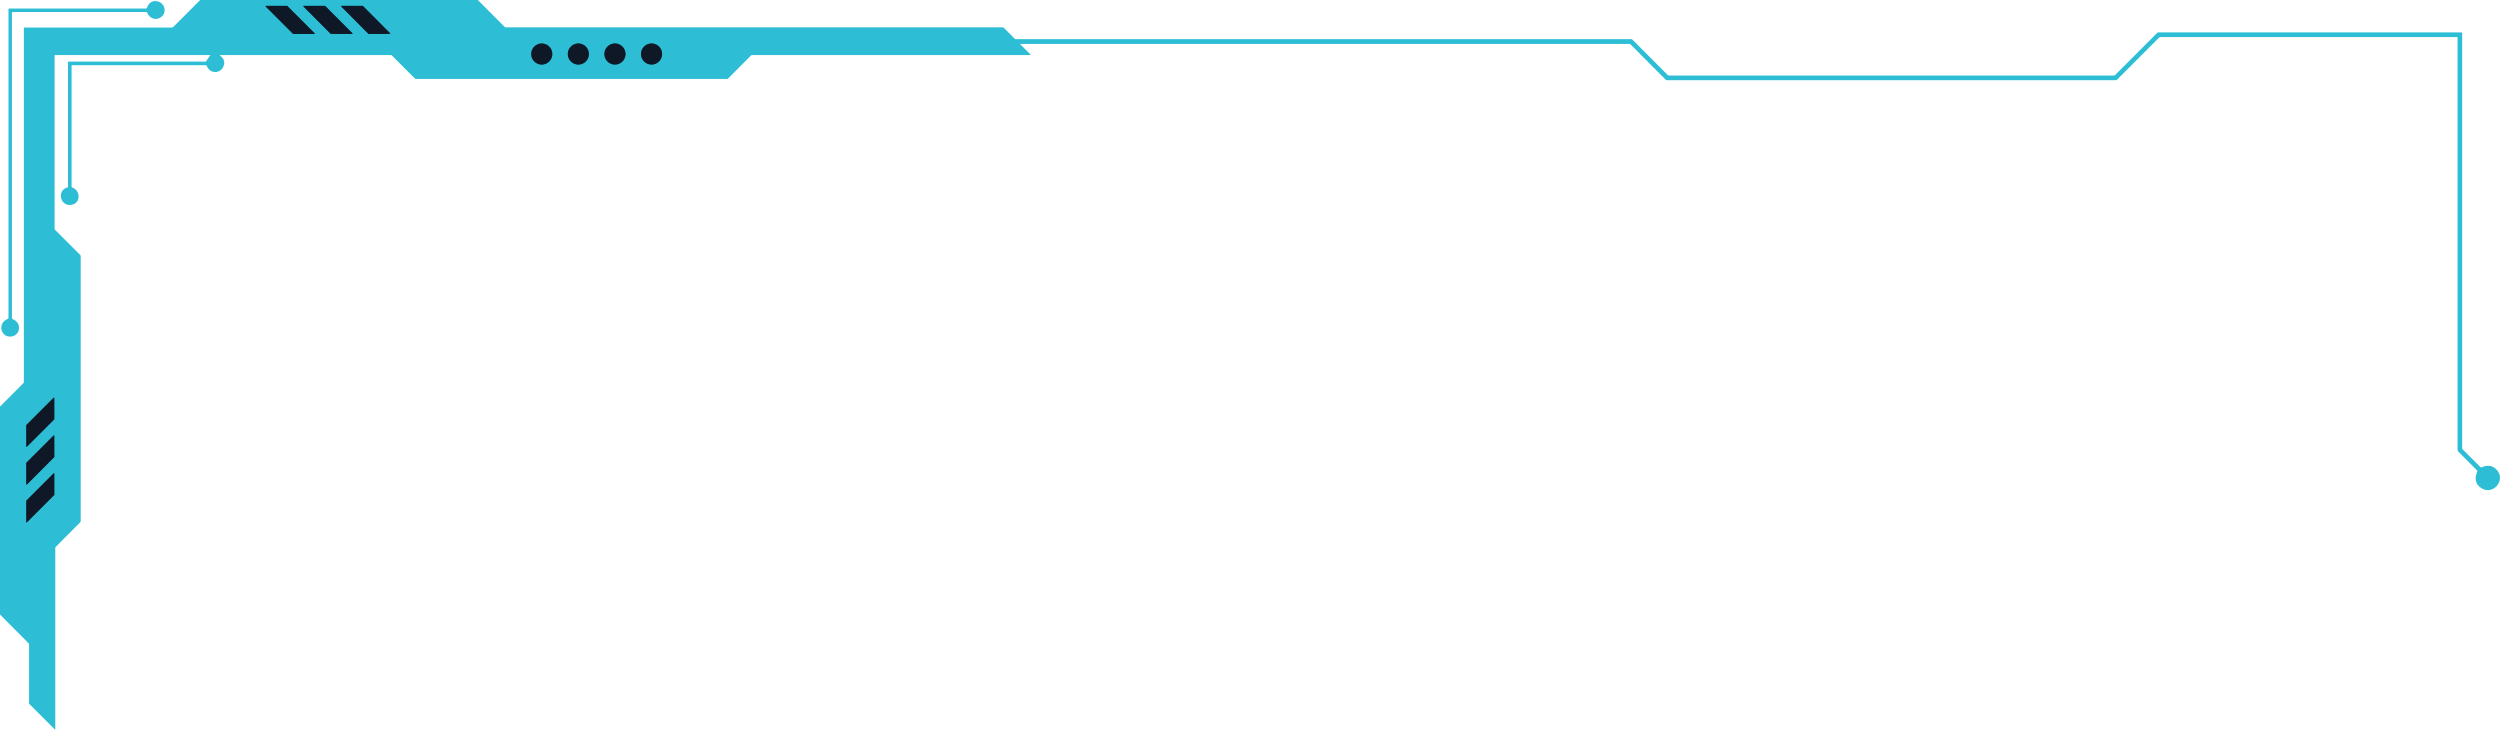 <?xml version="1.0" encoding="UTF-8"?>
<svg id="_レイヤー_2" data-name="レイヤー 2" xmlns="http://www.w3.org/2000/svg" viewBox="0 0 2043.1 596.22">
  <defs>
    <style>
      .cls-1 {
        fill: none;
        stroke: #1e6b7e;
        stroke-width: 2px;
      }

      .cls-2 {
        fill: #2dbed5;
      }

      .cls-2, .cls-3 {
        stroke-width: 0px;
      }

      .cls-3 {
        fill: #0f1826;
      }
    </style>
  </defs>
  <g id="_レイヤー_1-2" data-name="レイヤー 1">
    <g>
      <path class="cls-1" d="m234.83,4.87c-.06-.06-.14-.09-.22-.09h-17.27c-.17,0-.31.15-.31.32,0,.08.03.16.09.22l22.34,22.34c.06.06.14.09.22.09h17.28c.17,0,.31-.14.31-.31,0-.08-.03-.16-.09-.22l-22.35-22.35" vector-effect="non-scaling-stroke"/>
      <path class="cls-1" d="m265.75,4.87c-.06-.06-.14-.09-.22-.09h-17.32c-.17,0-.31.15-.31.32,0,.08.03.16.09.22l22.27,22.34c.06.06.14.09.22.09h17.33c.17,0,.31-.14.31-.31,0-.08-.03-.16-.09-.22l-22.28-22.35" vector-effect="non-scaling-stroke"/>
      <path class="cls-1" d="m296.57,4.87c-.06-.06-.14-.09-.22-.09h-17.25c-.17,0-.31.15-.31.32,0,.08.03.16.09.22l22.18,22.34c.06.06.14.09.22.09h17.34c.17,0,.31-.14.31-.31,0-.08-.03-.16-.09-.22l-22.27-22.35" vector-effect="non-scaling-stroke"/>
      <path class="cls-1" d="m451.37,44.15c0-4.77-3.86-8.63-8.63-8.63h0c-4.77,0-8.63,3.86-8.63,8.63h0c0,4.77,3.86,8.63,8.63,8.63h0c4.77,0,8.63-3.86,8.63-8.63h0" vector-effect="non-scaling-stroke"/>
      <path class="cls-1" d="m481.28,44.15c0-4.77-3.86-8.63-8.63-8.63h0c-4.77,0-8.63,3.86-8.63,8.63h0c0,4.77,3.86,8.63,8.63,8.63h0c4.77,0,8.63-3.86,8.63-8.63h0" vector-effect="non-scaling-stroke"/>
      <path class="cls-1" d="m511.2,44.15c0-4.77-3.87-8.64-8.64-8.64h0c-4.77,0-8.64,3.87-8.64,8.64s3.87,8.64,8.64,8.64,8.64-3.87,8.64-8.64h0" vector-effect="non-scaling-stroke"/>
      <path class="cls-1" d="m541.11,44.15c0-4.77-3.87-8.64-8.64-8.64h0c-4.77,0-8.64,3.87-8.64,8.64s3.87,8.64,8.64,8.64c4.77,0,8.64-3.87,8.64-8.64h0" vector-effect="non-scaling-stroke"/>
      <path class="cls-1" d="m21.55,347.31c-.06.06-.09.14-.09.22v17.29c0,.18.15.32.32.32.09,0,.17-.04.23-.1l22.28-22.28c.06-.06.09-.14.09-.22l-.02-17.28c0-.18-.15-.32-.32-.32-.09,0-.17.04-.23.1l-22.26,22.27" vector-effect="non-scaling-stroke"/>
      <path class="cls-1" d="m21.55,378.15c-.06.06-.09.14-.09.22v17.39c0,.17.14.31.31.31.08,0,.16-.03.22-.09l22.3-22.36c.06-.06.09-.14.09-.22l-.02-17.3c0-.17-.14-.31-.31-.31-.08,0-.16.03-.22.09l-22.28,22.27" vector-effect="non-scaling-stroke"/>
      <path class="cls-1" d="m21.55,409.09c-.06.06-.09.14-.09.22v17.34c0,.17.14.31.31.31.08,0,.16-.03.22-.09l22.3-22.3c.06-.06.09-.14.09-.22l-.02-17.31c0-.17-.14-.31-.31-.31-.08,0-.16.03-.22.09l-22.28,22.27" vector-effect="non-scaling-stroke"/>
      <path class="cls-2" d="m163.61,0h226.88l21.91,21.96c.23.24.52.36.85.36h406.22c.32,0,.59.11.82.34l9.03,9.05c.19.19.44.29.7.29h503.24c.27,0,.53.11.72.3l29.08,29.14c.19.19.44.29.7.29h363.97c.27,0,.5-.1.69-.29l34.62-34.66c.2-.2.44-.3.72-.3h247.94c.32,0,.48.16.48.47v339.53c0,.2.08.4.23.55l14.78,14.78c.22.23.47.27.76.14,4.6-2.07,8.48-1.68,11.65,1.17,9.8,8.81-3.02,23.55-13.17,14.74-3.54-3.07-4.18-7.26-1.91-12.56.13-.31.08-.59-.16-.84l-15.47-15.55c-.31-.31-.47-.69-.47-1.13V30.73c.01-.25-.2-.46-.45-.46h-242.48c-.35,0-.64.12-.88.36l-34.49,34.52c-.24.24-.56.37-.89.37h-367c-.35,0-.65-.12-.9-.37l-28.7-28.8c-.31-.3-.72-.47-1.15-.47h-497.3c-.45,0-.51.16-.2.48l7.82,7.86c.51.52.41.78-.32.78h-226.95c-.27,0-.51.1-.71.29l-18.87,18.93c-.19.2-.43.3-.72.3h-254.29c-.33,0-.65-.13-.89-.37l-18.82-18.85c-.2-.2-.44-.3-.72-.3h-139.29c-.73,0-.79.21-.2.64,2.77,2,3.76,4.51,2.97,7.53-1.91,7.35-11.51,7.67-14.04.58-.1-.29-.38-.48-.69-.48H58.74c-.16,0-.24.08-.24.24v98.99c0,.33.16.56.47.67,6.88,2.44,7.15,12.44.04,14.11-9.86,2.3-13.04-11.86-3.76-14.14.18-.05.31-.21.31-.4V50.72c0-.19.16-.35.35-.35h112.08c.12.01.21-.04.28-.14l3.54-5.07c.07-.11.05-.16-.08-.16H45.06c-.29,0-.43.15-.43.44v141.57c0,.29.11.56.31.77l20.65,20.64c.22.22.35.52.35.83v216.72c0,.32-.12.6-.35.83l-20.06,20.16c-.22.23-.35.54-.35.87v148.18c0,.12-.09.21-.2.21-.06,0-.11-.02-.15-.06l-20.71-20.7c-.25-.25-.37-.55-.37-.9v-48.02c0-.29-.1-.55-.31-.76L0,502.2v-169.93l19.16-19.2c.23-.23.34-.5.34-.82V22.99c0-.34.17-.51.51-.51h120.52c.4,0,.78-.16,1.05-.44L163.61,0Zm71.22,4.87c-.06-.06-.14-.09-.22-.09h-17.27c-.17,0-.31.15-.31.32,0,.08.03.16.09.22l22.34,22.34c.06.06.14.09.22.09h17.28c.17,0,.31-.14.31-.31,0-.08-.03-.16-.09-.22l-22.35-22.35Zm30.92,0c-.06-.06-.14-.09-.22-.09h-17.32c-.17,0-.31.15-.31.32,0,.08.03.16.09.22l22.27,22.34c.06.06.14.09.22.09h17.33c.17,0,.31-.14.31-.31,0-.08-.03-.16-.09-.22l-22.28-22.35Zm30.82,0c-.06-.06-.14-.09-.22-.09h-17.25c-.17,0-.31.15-.31.32,0,.08.03.16.09.22l22.18,22.34c.06.06.14.09.22.09h17.34c.17,0,.31-.14.31-.31,0-.08-.03-.16-.09-.22l-22.27-22.35Zm154.8,39.28c0-4.77-3.86-8.63-8.63-8.63h0c-4.77,0-8.63,3.86-8.63,8.63h0c0,4.77,3.86,8.63,8.63,8.63h0c4.77,0,8.63-3.86,8.63-8.63h0Zm29.91,0c0-4.77-3.86-8.63-8.63-8.63h0c-4.77,0-8.63,3.86-8.63,8.63h0c0,4.77,3.86,8.63,8.63,8.63h0c4.77,0,8.63-3.86,8.63-8.63h0Zm29.92,0c0-4.77-3.87-8.64-8.64-8.64h0c-4.77,0-8.64,3.87-8.64,8.64s3.87,8.64,8.64,8.64,8.64-3.87,8.64-8.64h0Zm29.91,0c0-4.77-3.87-8.64-8.64-8.64h0c-4.77,0-8.64,3.87-8.64,8.64s3.87,8.64,8.64,8.64c4.77,0,8.64-3.87,8.64-8.64h0ZM21.55,347.31c-.06.06-.09.14-.09.22v17.29c0,.18.15.32.32.32.09,0,.17-.04.23-.1l22.28-22.28c.06-.06.09-.14.09-.22l-.02-17.28c0-.18-.15-.32-.32-.32-.09,0-.17.04-.23.1l-22.26,22.27Zm0,30.84c-.06.06-.09.14-.09.22v17.39c0,.17.14.31.31.31.08,0,.16-.03.22-.09l22.3-22.36c.06-.06.09-.14.09-.22l-.02-17.3c0-.17-.14-.31-.31-.31-.08,0-.16.03-.22.09l-22.28,22.27Zm0,30.94c-.06.06-.09.14-.09.22v17.34c0,.17.14.31.31.31.08,0,.16-.03.22-.09l22.3-22.3c.06-.06.09-.14.09-.22l-.02-17.31c0-.17-.14-.31-.31-.31-.08,0-.16.03-.22.09l-22.28,22.27Z"/>
      <path class="cls-2" d="m9.77,10.53v249.47c0,.31.19.6.49.72,8.81,3.63,5.84,15.19-3.02,14.32-3.75-.37-6.36-3.94-6.17-7.61.15-3.09,1.99-5.41,5.51-6.94.21-.09.35-.3.35-.53V7.53c0-.37.18-.55.55-.55h111.99c.27,0,.45-.13.54-.38,1.54-4.35,4.3-6.21,8.27-5.59,6.15.97,8.47,8.67,3.77,12.64-4.18,3.53-9.79,1.72-11.84-3.34-.13-.32-.37-.48-.72-.48H10.47c-.47,0-.7.23-.7.7Z"/>
      <path class="cls-3" d="m234.83,4.87l22.35,22.35c.12.12.12.32,0,.44-.06.06-.14.09-.22.09h-17.28c-.08,0-.16-.03-.22-.09l-22.34-22.34c-.12-.12-.12-.32,0-.44.06-.06.14-.09.22-.09h17.27c.08-.01.16.02.22.08Z"/>
      <path class="cls-3" d="m265.75,4.87l22.28,22.35c.12.12.12.32,0,.44-.06.06-.14.09-.22.09h-17.33c-.08,0-.16-.03-.22-.09l-22.27-22.34c-.12-.12-.12-.32,0-.44.06-.06.14-.09.22-.09h17.32c.08-.01.16.02.22.08Z"/>
      <path class="cls-3" d="m296.57,4.87l22.27,22.35c.12.12.12.32,0,.44-.06.06-.14.09-.22.09h-17.34c-.08,0-.16-.03-.22-.09l-22.18-22.34c-.12-.12-.12-.32,0-.44.06-.06.14-.09.22-.09h17.25c.08-.01.16.02.22.08Z"/>
      <circle class="cls-3" cx="442.74" cy="44.15" r="8.63"/>
      <circle class="cls-3" cx="472.65" cy="44.15" r="8.63"/>
      <circle class="cls-3" cx="502.56" cy="44.15" r="8.64"/>
      <circle class="cls-3" cx="532.47" cy="44.15" r="8.64"/>
      <path class="cls-3" d="m21.55,347.31l22.26-22.27c.12-.13.33-.13.45,0,.06.06.1.14.1.23l.02,17.28c0,.08-.03.16-.09.22l-22.28,22.28c-.12.13-.33.13-.45,0-.06-.06-.1-.14-.1-.23v-17.29c0-.08.03-.16.09-.22Z"/>
      <path class="cls-3" d="m21.55,378.15l22.28-22.27c.12-.12.32-.12.44,0,.06.06.09.14.09.22l.02,17.3c0,.08-.03.16-.09.22l-22.3,22.36c-.12.12-.32.12-.44,0-.06-.06-.09-.14-.09-.22v-17.39c0-.08.03-.16.09-.22Z"/>
      <path class="cls-3" d="m21.55,409.09l22.28-22.27c.12-.12.32-.12.44,0,.06.06.09.14.09.22l.02,17.31c0,.08-.03.16-.09.22l-22.3,22.3c-.12.12-.32.12-.44,0-.06-.06-.09-.14-.09-.22v-17.34c0-.08.03-.16.09-.22Z"/>
    </g>
  </g>
</svg>